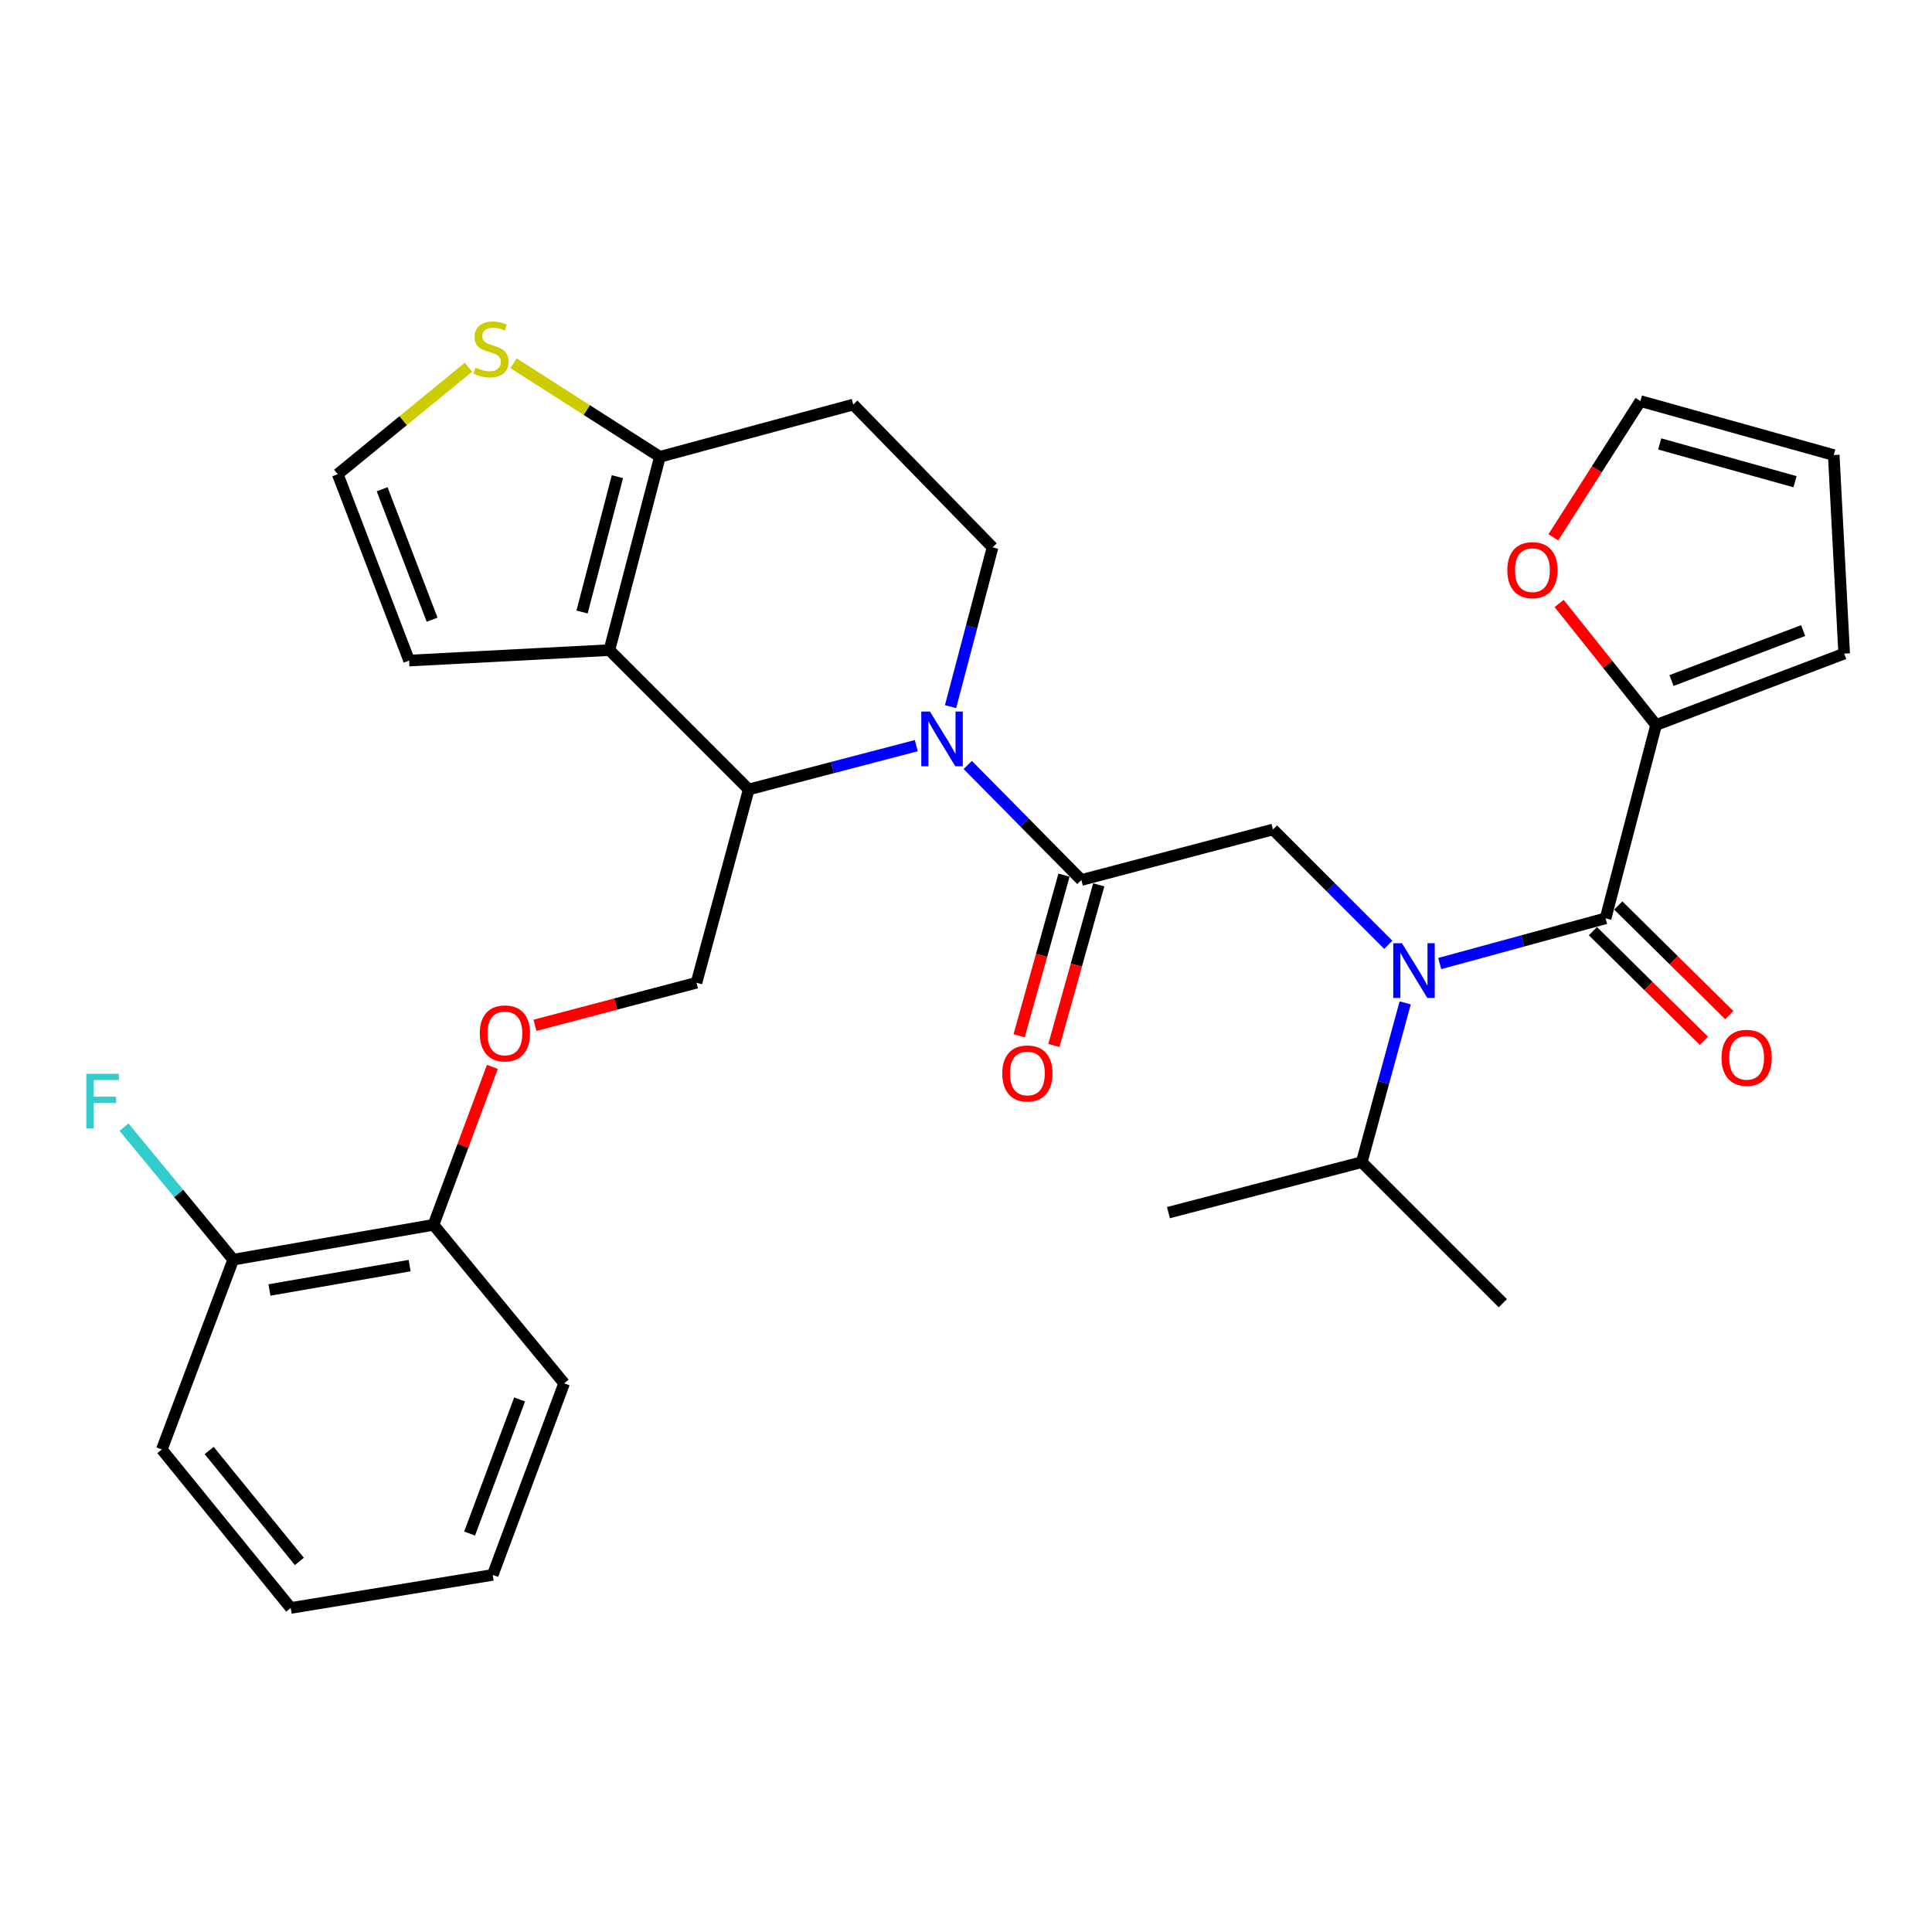 <?xml version='1.0' encoding='iso-8859-1'?>
<svg version='1.1' baseProfile='full'
              xmlns='http://www.w3.org/2000/svg'
                      xmlns:rdkit='http://www.rdkit.org/xml'
                      xmlns:xlink='http://www.w3.org/1999/xlink'
                  xml:space='preserve'
width='1000px' height='1000px' viewBox='0 0 1000 1000'>
<!-- END OF HEADER -->
<rect style='opacity:1.0;fill:#FFFFFF;stroke:none' width='1000' height='1000' x='0' y='0'> </rect>
<path class='bond-0' d='M 857.19,375.254 L 832.099,343.805' style='fill:none;fill-rule:evenodd;stroke:#000000;stroke-width:6px;stroke-linecap:butt;stroke-linejoin:miter;stroke-opacity:1' />
<path class='bond-0' d='M 832.099,343.805 L 807.008,312.357' style='fill:none;fill-rule:evenodd;stroke:#FF0000;stroke-width:6px;stroke-linecap:butt;stroke-linejoin:miter;stroke-opacity:1' />
<path class='bond-1' d='M 857.19,375.254 L 954.545,338.302' style='fill:none;fill-rule:evenodd;stroke:#000000;stroke-width:6px;stroke-linecap:butt;stroke-linejoin:miter;stroke-opacity:1' />
<path class='bond-1' d='M 865.165,352.249 L 933.314,326.382' style='fill:none;fill-rule:evenodd;stroke:#000000;stroke-width:6px;stroke-linecap:butt;stroke-linejoin:miter;stroke-opacity:1' />
<path class='bond-2' d='M 857.19,375.254 L 831.051,475.318' style='fill:none;fill-rule:evenodd;stroke:#000000;stroke-width:6px;stroke-linecap:butt;stroke-linejoin:miter;stroke-opacity:1' />
<path class='bond-3' d='M 718.568,489.039 L 688.723,459.194' style='fill:none;fill-rule:evenodd;stroke:#0000FF;stroke-width:6px;stroke-linecap:butt;stroke-linejoin:miter;stroke-opacity:1' />
<path class='bond-3' d='M 688.723,459.194 L 658.878,429.349' style='fill:none;fill-rule:evenodd;stroke:#000000;stroke-width:6px;stroke-linecap:butt;stroke-linejoin:miter;stroke-opacity:1' />
<path class='bond-4' d='M 745.199,498.731 L 788.125,487.025' style='fill:none;fill-rule:evenodd;stroke:#0000FF;stroke-width:6px;stroke-linecap:butt;stroke-linejoin:miter;stroke-opacity:1' />
<path class='bond-4' d='M 788.125,487.025 L 831.051,475.318' style='fill:none;fill-rule:evenodd;stroke:#000000;stroke-width:6px;stroke-linecap:butt;stroke-linejoin:miter;stroke-opacity:1' />
<path class='bond-5' d='M 727.327,519.09 L 716.087,560.306' style='fill:none;fill-rule:evenodd;stroke:#0000FF;stroke-width:6px;stroke-linecap:butt;stroke-linejoin:miter;stroke-opacity:1' />
<path class='bond-5' d='M 716.087,560.306 L 704.847,601.522' style='fill:none;fill-rule:evenodd;stroke:#000000;stroke-width:6px;stroke-linecap:butt;stroke-linejoin:miter;stroke-opacity:1' />
<path class='bond-6' d='M 824.488,481.963 L 853.21,510.334' style='fill:none;fill-rule:evenodd;stroke:#000000;stroke-width:6px;stroke-linecap:butt;stroke-linejoin:miter;stroke-opacity:1' />
<path class='bond-6' d='M 853.21,510.334 L 881.933,538.706' style='fill:none;fill-rule:evenodd;stroke:#FF0000;stroke-width:6px;stroke-linecap:butt;stroke-linejoin:miter;stroke-opacity:1' />
<path class='bond-6' d='M 837.614,468.674 L 866.337,497.046' style='fill:none;fill-rule:evenodd;stroke:#000000;stroke-width:6px;stroke-linecap:butt;stroke-linejoin:miter;stroke-opacity:1' />
<path class='bond-6' d='M 866.337,497.046 L 895.06,525.418' style='fill:none;fill-rule:evenodd;stroke:#FF0000;stroke-width:6px;stroke-linecap:butt;stroke-linejoin:miter;stroke-opacity:1' />
<path class='bond-7' d='M 803.997,278.117 L 826.536,242.856' style='fill:none;fill-rule:evenodd;stroke:#FF0000;stroke-width:6px;stroke-linecap:butt;stroke-linejoin:miter;stroke-opacity:1' />
<path class='bond-7' d='M 826.536,242.856 L 849.075,207.596' style='fill:none;fill-rule:evenodd;stroke:#000000;stroke-width:6px;stroke-linecap:butt;stroke-linejoin:miter;stroke-opacity:1' />
<path class='bond-8' d='M 954.545,338.302 L 949.139,235.54' style='fill:none;fill-rule:evenodd;stroke:#000000;stroke-width:6px;stroke-linecap:butt;stroke-linejoin:miter;stroke-opacity:1' />
<path class='bond-9' d='M 704.847,601.522 L 777.859,674.533' style='fill:none;fill-rule:evenodd;stroke:#000000;stroke-width:6px;stroke-linecap:butt;stroke-linejoin:miter;stroke-opacity:1' />
<path class='bond-10' d='M 704.847,601.522 L 604.783,627.661' style='fill:none;fill-rule:evenodd;stroke:#000000;stroke-width:6px;stroke-linecap:butt;stroke-linejoin:miter;stroke-opacity:1' />
<path class='bond-11' d='M 474.272,385.949 L 430.908,397.282' style='fill:none;fill-rule:evenodd;stroke:#0000FF;stroke-width:6px;stroke-linecap:butt;stroke-linejoin:miter;stroke-opacity:1' />
<path class='bond-11' d='M 430.908,397.282 L 387.544,408.616' style='fill:none;fill-rule:evenodd;stroke:#000000;stroke-width:6px;stroke-linecap:butt;stroke-linejoin:miter;stroke-opacity:1' />
<path class='bond-12' d='M 500.903,395.939 L 530.31,425.713' style='fill:none;fill-rule:evenodd;stroke:#0000FF;stroke-width:6px;stroke-linecap:butt;stroke-linejoin:miter;stroke-opacity:1' />
<path class='bond-12' d='M 530.31,425.713 L 559.717,455.488' style='fill:none;fill-rule:evenodd;stroke:#000000;stroke-width:6px;stroke-linecap:butt;stroke-linejoin:miter;stroke-opacity:1' />
<path class='bond-13' d='M 492.008,365.743 L 502.878,324.529' style='fill:none;fill-rule:evenodd;stroke:#0000FF;stroke-width:6px;stroke-linecap:butt;stroke-linejoin:miter;stroke-opacity:1' />
<path class='bond-13' d='M 502.878,324.529 L 513.747,283.315' style='fill:none;fill-rule:evenodd;stroke:#000000;stroke-width:6px;stroke-linecap:butt;stroke-linejoin:miter;stroke-opacity:1' />
<path class='bond-14' d='M 550.722,452.976 L 539.112,494.544' style='fill:none;fill-rule:evenodd;stroke:#000000;stroke-width:6px;stroke-linecap:butt;stroke-linejoin:miter;stroke-opacity:1' />
<path class='bond-14' d='M 539.112,494.544 L 527.502,536.112' style='fill:none;fill-rule:evenodd;stroke:#FF0000;stroke-width:6px;stroke-linecap:butt;stroke-linejoin:miter;stroke-opacity:1' />
<path class='bond-14' d='M 568.712,458 L 557.102,499.569' style='fill:none;fill-rule:evenodd;stroke:#000000;stroke-width:6px;stroke-linecap:butt;stroke-linejoin:miter;stroke-opacity:1' />
<path class='bond-14' d='M 557.102,499.569 L 545.492,541.137' style='fill:none;fill-rule:evenodd;stroke:#FF0000;stroke-width:6px;stroke-linecap:butt;stroke-linejoin:miter;stroke-opacity:1' />
<path class='bond-15' d='M 559.717,455.488 L 658.878,429.349' style='fill:none;fill-rule:evenodd;stroke:#000000;stroke-width:6px;stroke-linecap:butt;stroke-linejoin:miter;stroke-opacity:1' />
<path class='bond-16' d='M 387.544,408.616 L 315.425,336.497' style='fill:none;fill-rule:evenodd;stroke:#000000;stroke-width:6px;stroke-linecap:butt;stroke-linejoin:miter;stroke-opacity:1' />
<path class='bond-17' d='M 387.544,408.616 L 360.502,508.67' style='fill:none;fill-rule:evenodd;stroke:#000000;stroke-width:6px;stroke-linecap:butt;stroke-linejoin:miter;stroke-opacity:1' />
<path class='bond-18' d='M 513.747,283.315 L 441.628,209.401' style='fill:none;fill-rule:evenodd;stroke:#000000;stroke-width:6px;stroke-linecap:butt;stroke-linejoin:miter;stroke-opacity:1' />
<path class='bond-19' d='M 441.628,209.401 L 341.564,236.443' style='fill:none;fill-rule:evenodd;stroke:#000000;stroke-width:6px;stroke-linecap:butt;stroke-linejoin:miter;stroke-opacity:1' />
<path class='bond-20' d='M 315.425,336.497 L 341.564,236.443' style='fill:none;fill-rule:evenodd;stroke:#000000;stroke-width:6px;stroke-linecap:butt;stroke-linejoin:miter;stroke-opacity:1' />
<path class='bond-20' d='M 301.274,316.767 L 319.572,246.73' style='fill:none;fill-rule:evenodd;stroke:#000000;stroke-width:6px;stroke-linecap:butt;stroke-linejoin:miter;stroke-opacity:1' />
<path class='bond-21' d='M 315.425,336.497 L 211.76,341.903' style='fill:none;fill-rule:evenodd;stroke:#000000;stroke-width:6px;stroke-linecap:butt;stroke-linejoin:miter;stroke-opacity:1' />
<path class='bond-22' d='M 341.564,236.443 L 303.684,212.23' style='fill:none;fill-rule:evenodd;stroke:#000000;stroke-width:6px;stroke-linecap:butt;stroke-linejoin:miter;stroke-opacity:1' />
<path class='bond-22' d='M 303.684,212.23 L 265.803,188.016' style='fill:none;fill-rule:evenodd;stroke:#CCCC00;stroke-width:6px;stroke-linecap:butt;stroke-linejoin:miter;stroke-opacity:1' />
<path class='bond-23' d='M 242.487,190.079 L 208.647,217.764' style='fill:none;fill-rule:evenodd;stroke:#CCCC00;stroke-width:6px;stroke-linecap:butt;stroke-linejoin:miter;stroke-opacity:1' />
<path class='bond-23' d='M 208.647,217.764 L 174.808,245.45' style='fill:none;fill-rule:evenodd;stroke:#000000;stroke-width:6px;stroke-linecap:butt;stroke-linejoin:miter;stroke-opacity:1' />
<path class='bond-24' d='M 174.808,245.45 L 211.76,341.903' style='fill:none;fill-rule:evenodd;stroke:#000000;stroke-width:6px;stroke-linecap:butt;stroke-linejoin:miter;stroke-opacity:1' />
<path class='bond-24' d='M 197.793,253.236 L 223.66,320.753' style='fill:none;fill-rule:evenodd;stroke:#000000;stroke-width:6px;stroke-linecap:butt;stroke-linejoin:miter;stroke-opacity:1' />
<path class='bond-25' d='M 83.762,750.253 L 150.464,832.282' style='fill:none;fill-rule:evenodd;stroke:#000000;stroke-width:6px;stroke-linecap:butt;stroke-linejoin:miter;stroke-opacity:1' />
<path class='bond-25' d='M 108.259,750.773 L 154.951,808.193' style='fill:none;fill-rule:evenodd;stroke:#000000;stroke-width:6px;stroke-linecap:butt;stroke-linejoin:miter;stroke-opacity:1' />
<path class='bond-26' d='M 83.762,750.253 L 120.714,651.995' style='fill:none;fill-rule:evenodd;stroke:#000000;stroke-width:6px;stroke-linecap:butt;stroke-linejoin:miter;stroke-opacity:1' />
<path class='bond-27' d='M 276.905,530.706 L 318.703,519.688' style='fill:none;fill-rule:evenodd;stroke:#FF0000;stroke-width:6px;stroke-linecap:butt;stroke-linejoin:miter;stroke-opacity:1' />
<path class='bond-27' d='M 318.703,519.688 L 360.502,508.67' style='fill:none;fill-rule:evenodd;stroke:#000000;stroke-width:6px;stroke-linecap:butt;stroke-linejoin:miter;stroke-opacity:1' />
<path class='bond-28' d='M 254.853,552.214 L 239.616,593.092' style='fill:none;fill-rule:evenodd;stroke:#FF0000;stroke-width:6px;stroke-linecap:butt;stroke-linejoin:miter;stroke-opacity:1' />
<path class='bond-28' d='M 239.616,593.092 L 224.378,633.97' style='fill:none;fill-rule:evenodd;stroke:#000000;stroke-width:6px;stroke-linecap:butt;stroke-linejoin:miter;stroke-opacity:1' />
<path class='bond-29' d='M 150.464,832.282 L 255.032,815.16' style='fill:none;fill-rule:evenodd;stroke:#000000;stroke-width:6px;stroke-linecap:butt;stroke-linejoin:miter;stroke-opacity:1' />
<path class='bond-30' d='M 255.032,815.16 L 291.994,715.999' style='fill:none;fill-rule:evenodd;stroke:#000000;stroke-width:6px;stroke-linecap:butt;stroke-linejoin:miter;stroke-opacity:1' />
<path class='bond-30' d='M 243.074,793.762 L 268.948,724.349' style='fill:none;fill-rule:evenodd;stroke:#000000;stroke-width:6px;stroke-linecap:butt;stroke-linejoin:miter;stroke-opacity:1' />
<path class='bond-31' d='M 291.994,715.999 L 224.378,633.97' style='fill:none;fill-rule:evenodd;stroke:#000000;stroke-width:6px;stroke-linecap:butt;stroke-linejoin:miter;stroke-opacity:1' />
<path class='bond-32' d='M 224.378,633.97 L 120.714,651.995' style='fill:none;fill-rule:evenodd;stroke:#000000;stroke-width:6px;stroke-linecap:butt;stroke-linejoin:miter;stroke-opacity:1' />
<path class='bond-32' d='M 212.028,655.076 L 139.463,667.693' style='fill:none;fill-rule:evenodd;stroke:#000000;stroke-width:6px;stroke-linecap:butt;stroke-linejoin:miter;stroke-opacity:1' />
<path class='bond-33' d='M 120.714,651.995 L 92.45,617.7' style='fill:none;fill-rule:evenodd;stroke:#000000;stroke-width:6px;stroke-linecap:butt;stroke-linejoin:miter;stroke-opacity:1' />
<path class='bond-33' d='M 92.45,617.7 L 64.186,583.406' style='fill:none;fill-rule:evenodd;stroke:#33CCCC;stroke-width:6px;stroke-linecap:butt;stroke-linejoin:miter;stroke-opacity:1' />
<path class='bond-34' d='M 849.075,207.596 L 949.139,235.54' style='fill:none;fill-rule:evenodd;stroke:#000000;stroke-width:6px;stroke-linecap:butt;stroke-linejoin:miter;stroke-opacity:1' />
<path class='bond-34' d='M 859.061,229.777 L 929.105,249.339' style='fill:none;fill-rule:evenodd;stroke:#000000;stroke-width:6px;stroke-linecap:butt;stroke-linejoin:miter;stroke-opacity:1' />
<path  class='atom-1' d='M 725.629 488.2
L 734.909 503.2
Q 735.829 504.68, 737.309 507.36
Q 738.789 510.04, 738.869 510.2
L 738.869 488.2
L 742.629 488.2
L 742.629 516.52
L 738.749 516.52
L 728.789 500.12
Q 727.629 498.2, 726.389 496
Q 725.189 493.8, 724.829 493.12
L 724.829 516.52
L 721.149 516.52
L 721.149 488.2
L 725.629 488.2
' fill='#0000FF'/>
<path  class='atom-3' d='M 891.062 547.517
Q 891.062 540.717, 894.422 536.917
Q 897.782 533.117, 904.062 533.117
Q 910.342 533.117, 913.702 536.917
Q 917.062 540.717, 917.062 547.517
Q 917.062 554.397, 913.662 558.317
Q 910.262 562.197, 904.062 562.197
Q 897.822 562.197, 894.422 558.317
Q 891.062 554.437, 891.062 547.517
M 904.062 558.997
Q 908.382 558.997, 910.702 556.117
Q 913.062 553.197, 913.062 547.517
Q 913.062 541.957, 910.702 539.157
Q 908.382 536.317, 904.062 536.317
Q 899.742 536.317, 897.382 539.117
Q 895.062 541.917, 895.062 547.517
Q 895.062 553.237, 897.382 556.117
Q 899.742 558.997, 904.062 558.997
' fill='#FF0000'/>
<path  class='atom-4' d='M 780.185 295.111
Q 780.185 288.311, 783.545 284.511
Q 786.905 280.711, 793.185 280.711
Q 799.465 280.711, 802.825 284.511
Q 806.185 288.311, 806.185 295.111
Q 806.185 301.991, 802.785 305.911
Q 799.385 309.791, 793.185 309.791
Q 786.945 309.791, 783.545 305.911
Q 780.185 302.031, 780.185 295.111
M 793.185 306.591
Q 797.505 306.591, 799.825 303.711
Q 802.185 300.791, 802.185 295.111
Q 802.185 289.551, 799.825 286.751
Q 797.505 283.911, 793.185 283.911
Q 788.865 283.911, 786.505 286.711
Q 784.185 289.511, 784.185 295.111
Q 784.185 300.831, 786.505 303.711
Q 788.865 306.591, 793.185 306.591
' fill='#FF0000'/>
<path  class='atom-8' d='M 481.338 368.306
L 490.618 383.306
Q 491.538 384.786, 493.018 387.466
Q 494.498 390.146, 494.578 390.306
L 494.578 368.306
L 498.338 368.306
L 498.338 396.626
L 494.458 396.626
L 484.498 380.226
Q 483.338 378.306, 482.098 376.106
Q 480.898 373.906, 480.538 373.226
L 480.538 396.626
L 476.858 396.626
L 476.858 368.306
L 481.338 368.306
' fill='#0000FF'/>
<path  class='atom-10' d='M 518.772 555.622
Q 518.772 548.822, 522.132 545.022
Q 525.492 541.222, 531.772 541.222
Q 538.052 541.222, 541.412 545.022
Q 544.772 548.822, 544.772 555.622
Q 544.772 562.502, 541.372 566.422
Q 537.972 570.302, 531.772 570.302
Q 525.532 570.302, 522.132 566.422
Q 518.772 562.542, 518.772 555.622
M 531.772 567.102
Q 536.092 567.102, 538.412 564.222
Q 540.772 561.302, 540.772 555.622
Q 540.772 550.062, 538.412 547.262
Q 536.092 544.422, 531.772 544.422
Q 527.452 544.422, 525.092 547.222
Q 522.772 550.022, 522.772 555.622
Q 522.772 561.342, 525.092 564.222
Q 527.452 567.102, 531.772 567.102
' fill='#FF0000'/>
<path  class='atom-17' d='M 246.129 190.274
Q 246.449 190.394, 247.769 190.954
Q 249.089 191.514, 250.529 191.874
Q 252.009 192.194, 253.449 192.194
Q 256.129 192.194, 257.689 190.914
Q 259.249 189.594, 259.249 187.314
Q 259.249 185.754, 258.449 184.794
Q 257.689 183.834, 256.489 183.314
Q 255.289 182.794, 253.289 182.194
Q 250.769 181.434, 249.249 180.714
Q 247.769 179.994, 246.689 178.474
Q 245.649 176.954, 245.649 174.394
Q 245.649 170.834, 248.049 168.634
Q 250.489 166.434, 255.289 166.434
Q 258.569 166.434, 262.289 167.994
L 261.369 171.074
Q 257.969 169.674, 255.409 169.674
Q 252.649 169.674, 251.129 170.834
Q 249.609 171.954, 249.649 173.914
Q 249.649 175.434, 250.409 176.354
Q 251.209 177.274, 252.329 177.794
Q 253.489 178.314, 255.409 178.914
Q 257.969 179.714, 259.489 180.514
Q 261.009 181.314, 262.089 182.954
Q 263.209 184.554, 263.209 187.314
Q 263.209 191.234, 260.569 193.354
Q 257.969 195.434, 253.609 195.434
Q 251.089 195.434, 249.169 194.874
Q 247.289 194.354, 245.049 193.434
L 246.129 190.274
' fill='#CCCC00'/>
<path  class='atom-21' d='M 248.341 534.889
Q 248.341 528.089, 251.701 524.289
Q 255.061 520.489, 261.341 520.489
Q 267.621 520.489, 270.981 524.289
Q 274.341 528.089, 274.341 534.889
Q 274.341 541.769, 270.941 545.689
Q 267.541 549.569, 261.341 549.569
Q 255.101 549.569, 251.701 545.689
Q 248.341 541.809, 248.341 534.889
M 261.341 546.369
Q 265.661 546.369, 267.981 543.489
Q 270.341 540.569, 270.341 534.889
Q 270.341 529.329, 267.981 526.529
Q 265.661 523.689, 261.341 523.689
Q 257.021 523.689, 254.661 526.489
Q 252.341 529.289, 252.341 534.889
Q 252.341 540.609, 254.661 543.489
Q 257.021 546.369, 261.341 546.369
' fill='#FF0000'/>
<path  class='atom-28' d='M 44.689 555.806
L 61.529 555.806
L 61.529 559.046
L 48.489 559.046
L 48.489 567.646
L 60.089 567.646
L 60.089 570.926
L 48.489 570.926
L 48.489 584.126
L 44.689 584.126
L 44.689 555.806
' fill='#33CCCC'/>
</svg>
